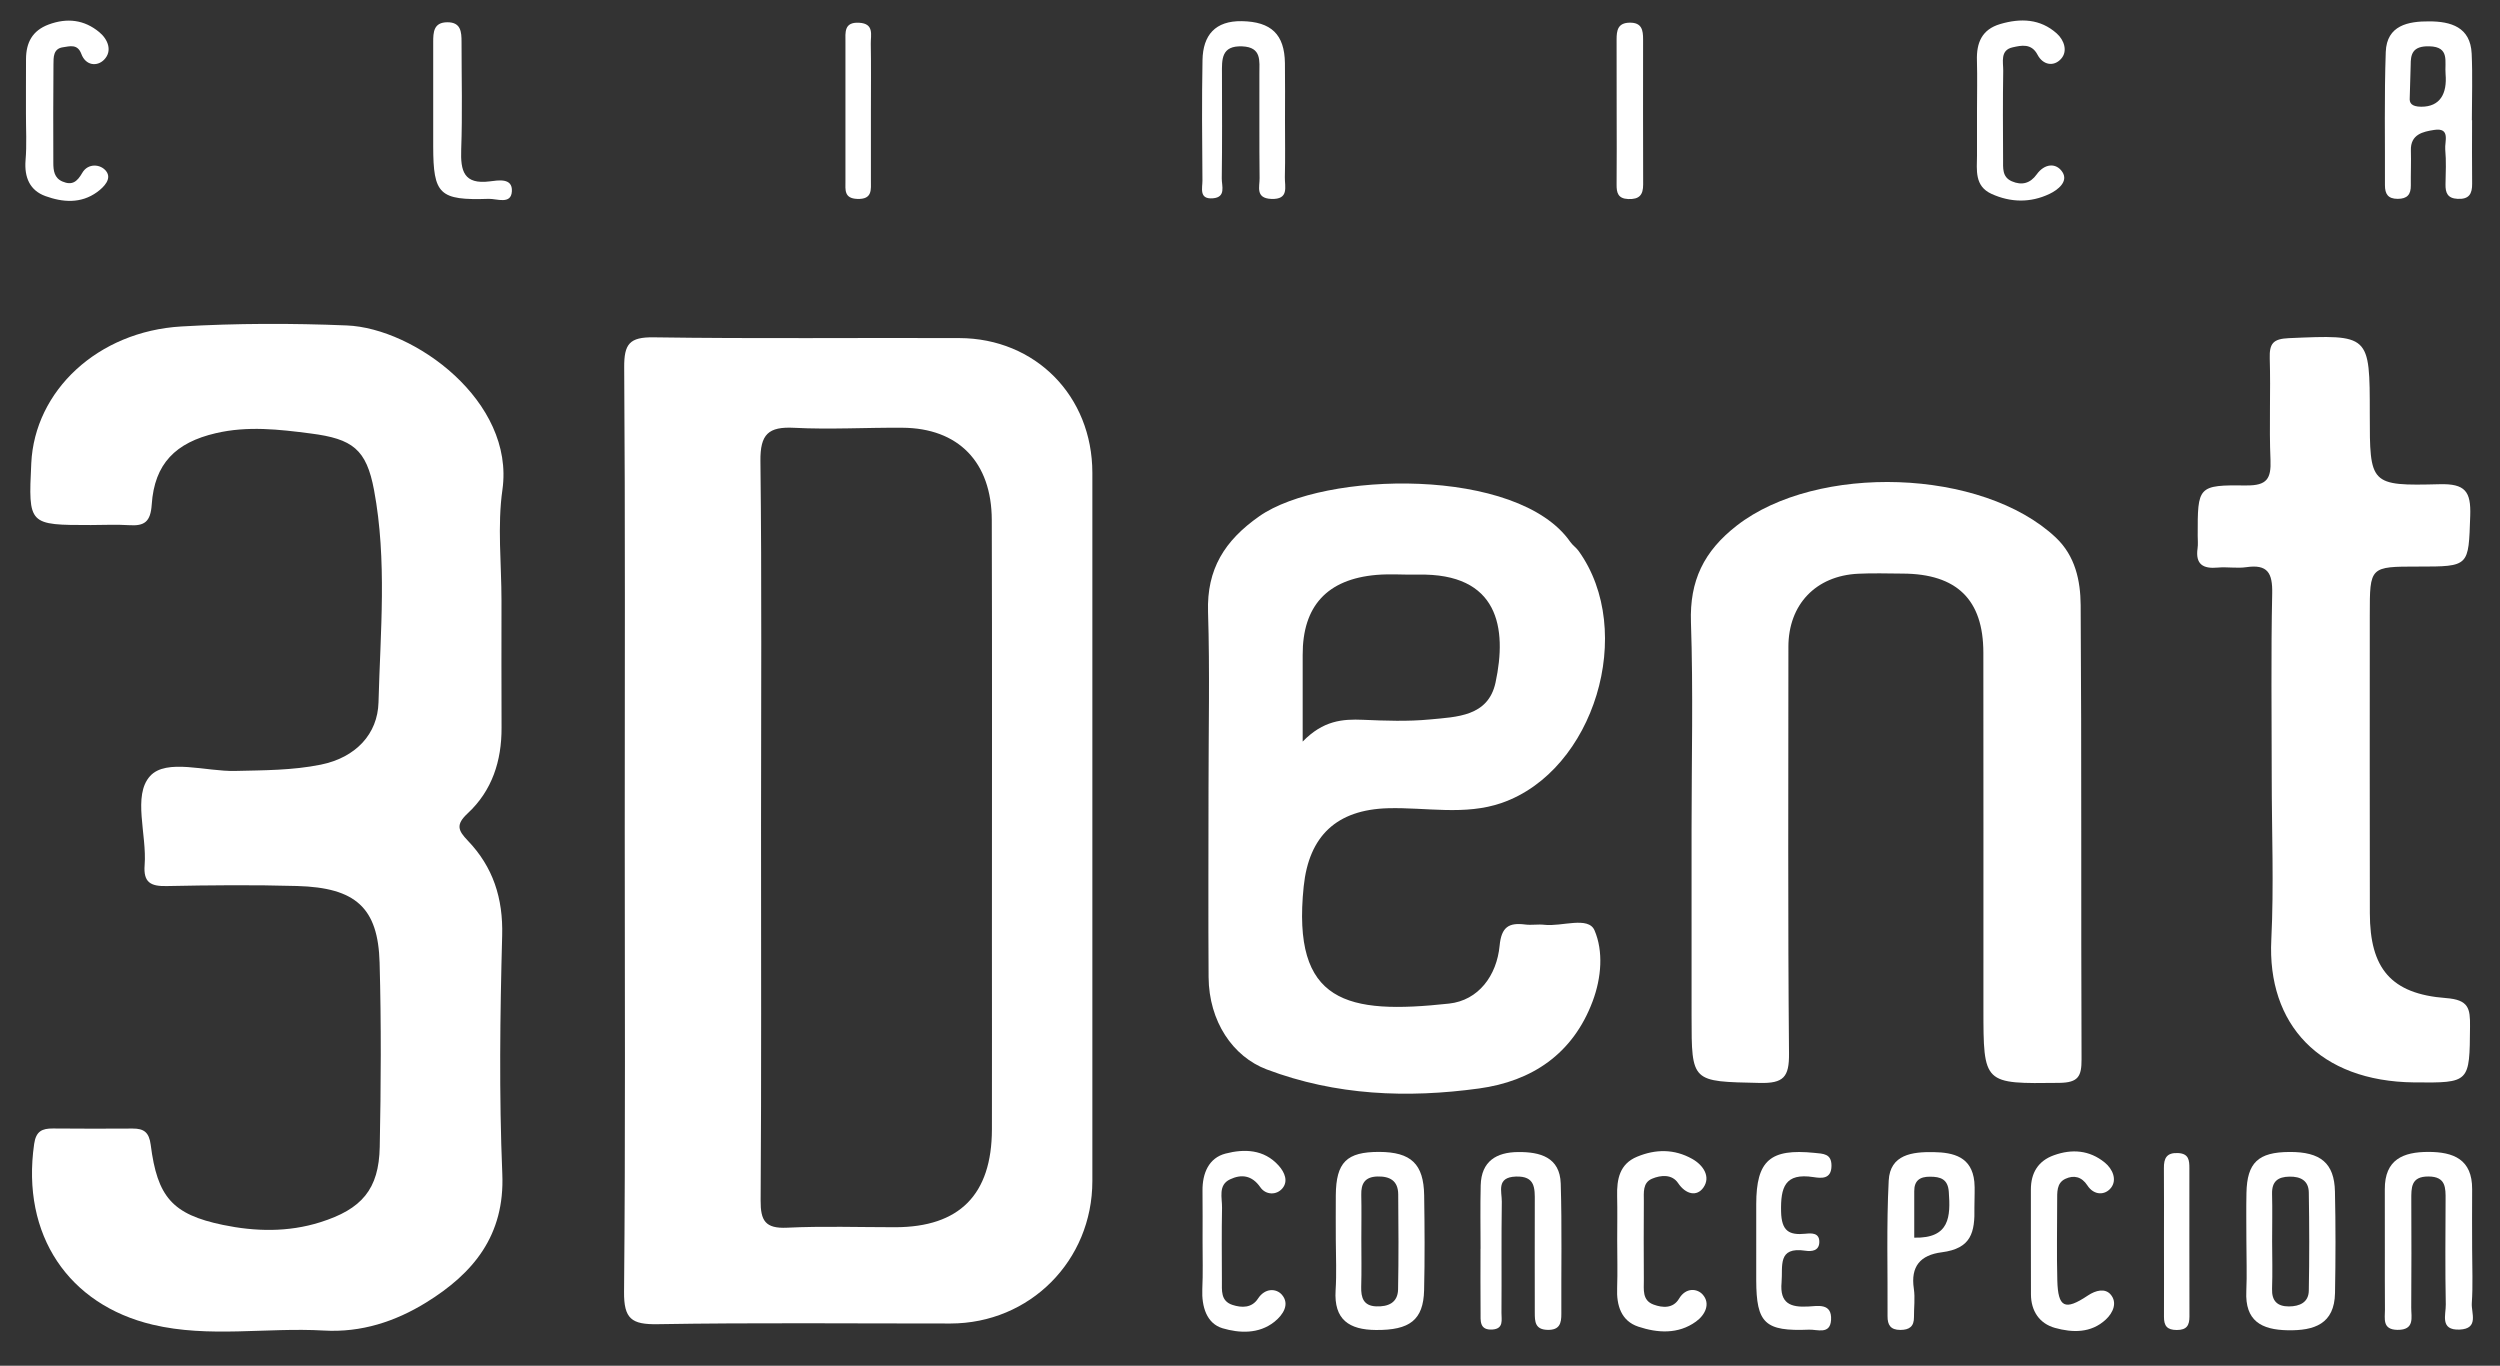 <?xml version="1.0" encoding="UTF-8"?> <svg xmlns="http://www.w3.org/2000/svg" xmlns:xlink="http://www.w3.org/1999/xlink" version="1.1" id="Capa_1" x="0px" y="0px" viewBox="0 0 366.11 200" style="enable-background:new 0 0 366.11 200;" xml:space="preserve"><rect x="0" y="0" width="366.11" height="200" fill="#333333" stroke="none"/> <style type="text/css"> .st0{fill:#FFFFFF;} </style> <g> <path class="st0" d="M73.44,87.96c0,6.2-0.02,12.41,0.01,18.61c0.02,4.85-1.38,9.22-4.96,12.54c-1.77,1.65-1.42,2.5,0.02,4 c3.7,3.86,5.18,8.43,5.03,13.91c-0.31,11.62-0.46,23.27,0.02,34.89c0.38,9.01-4.24,14.57-11.16,18.84 c-4.51,2.78-9.49,4.42-14.98,4.1c-8.35-0.48-16.82,1.1-25.07-0.86C10.1,191.08,3.08,180.92,5,167.53c0.27-1.87,1.15-2.28,2.76-2.27 c3.89,0.04,7.77,0.03,11.66,0.01c1.65-0.01,2.41,0.54,2.65,2.38c0.97,7.62,3.15,10.19,10.57,11.73c4.7,0.98,9.54,1.1,14.26-0.39 c6.07-1.91,8.59-4.81,8.71-11.03c0.18-8.99,0.23-17.99-0.02-26.98c-0.22-8.05-3.5-10.99-12.07-11.23 c-6.37-0.18-12.75-0.12-19.12,0.01c-2.34,0.05-3.42-0.53-3.22-3.08c0.35-4.45-1.79-10.18,0.8-13.03c2.38-2.62,8.19-0.64,12.48-0.75 c4.19-0.1,8.36-0.08,12.52-0.92c5.13-1.04,8.33-4.5,8.45-9.12c0.27-10.34,1.27-20.78-0.65-31.07c-1.12-6-3.13-7.52-9.29-8.31 c-4.63-0.6-9.23-1.13-13.89-0.04c-5.87,1.37-8.98,4.45-9.38,10.44c-0.17,2.54-1.06,3.18-3.32,3.03c-1.86-0.12-3.73-0.02-5.59-0.02 c-9.16,0-9.16,0-8.73-9.05c0.5-10.62,9.73-19.31,21.97-20.03c8.05-0.47,16.17-0.48,24.23-0.15c9.93,0.4,24.61,11.11,22.8,24.04 C72.82,77.01,73.44,82.53,73.44,87.96z"></path> <path class="st0" d="M247.72,121.39c0-10.08,0.25-20.17-0.09-30.24c-0.21-6.11,1.88-10.42,6.71-14.18 c11.74-9.13,35.94-8.4,46.72,1.75c2.87,2.71,3.61,6.34,3.64,9.88c0.15,22.18,0.04,44.35,0.13,66.53c0.01,2.49-0.47,3.41-3.24,3.45 c-11.13,0.13-11.13,0.25-11.13-10.91c0-17.37,0.01-34.74-0.01-52.11c-0.01-7.75-3.89-11.52-11.79-11.56 c-2.18-0.01-4.36-0.09-6.53,0.02c-6.22,0.29-10.23,4.52-10.23,10.7c0,19.85-0.09,39.7,0.09,59.55c0.03,3.47-0.79,4.4-4.31,4.32 c-9.96-0.22-9.96-0.04-9.96-9.75C247.72,139.69,247.72,130.54,247.72,121.39z"></path> <path class="st0" d="M332.68,113.87c0-8.99-0.12-17.98,0.07-26.97c0.06-2.97-0.65-4.3-3.79-3.84c-1.37,0.2-2.8-0.07-4.19,0.06 c-2.15,0.2-3.28-0.48-2.95-2.81c0.09-0.61,0.02-1.24,0.02-1.86c-0.01-7.26-0.01-7.44,7.13-7.36c3.02,0.03,3.64-1,3.53-3.74 c-0.21-4.95,0.04-9.92-0.11-14.88c-0.06-2.16,0.48-2.85,2.8-2.95c11.86-0.51,11.85-0.59,11.85,11.09c0,10.36,0,10.56,10.22,10.3 c3.76-0.1,4.61,1.06,4.49,4.6c-0.26,7.46-0.06,7.46-7.64,7.46c-7.07,0-7.07,0-7.07,7.05c0,14.57-0.02,29.14,0.01,43.71 c0.01,8.07,3.07,11.82,11.14,12.43c3.35,0.25,3.56,1.52,3.53,4.16c-0.07,8.25,0.01,8.27-8.19,8.19 c-13.84-0.14-21.54-8.51-20.91-20.91C333.01,129.7,332.68,121.77,332.68,113.87z"></path> <path class="st0" d="M362.03,182.96c0,2.63,0.13,5.27-0.05,7.88c-0.1,1.42,1.1,3.75-1.79,3.87c-2.93,0.12-1.99-2.2-2.02-3.67 c-0.1-5.1-0.05-10.2-0.03-15.31c0.01-1.78,0.06-3.43-2.51-3.44c-2.59-0.01-2.51,1.65-2.51,3.43c0.02,5.26,0.03,10.52-0.01,15.77 c-0.01,1.42,0.56,3.29-2.02,3.26c-2.26-0.03-1.82-1.67-1.83-2.96c-0.04-5.88,0.01-11.75-0.02-17.63c-0.02-4.36,2.69-5.47,6.38-5.47 c3.68,0,6.43,1.09,6.41,5.45C362.01,177.08,362.02,180.02,362.03,182.96z"></path> <path class="st0" d="M188.18,17.59c0,2.79,0.05,5.57-0.02,8.36c-0.03,1.39,0.67,3.3-2.01,3.18c-2.34-0.11-1.67-1.81-1.69-3.03 c-0.06-5.11-0.01-10.21-0.03-15.32c-0.01-1.83,0.38-3.87-2.51-3.99c-3.12-0.13-2.98,1.96-2.97,4.04 c0.01,5.11,0.04,10.22-0.03,15.32c-0.01,1.07,0.66,2.73-1.29,2.89c-2.09,0.18-1.53-1.52-1.54-2.61c-0.05-5.88-0.1-11.76,0.01-17.64 c0.07-3.64,1.86-5.76,5.77-5.69c4.29,0.08,6.24,1.93,6.3,6.14C188.21,12.02,188.18,14.8,188.18,17.59z"></path> <path class="st0" d="M216.82,182.87c0-3.1-0.06-6.2,0.02-9.3c0.09-3.52,2.31-4.84,5.49-4.86c3.2-0.03,6.11,0.75,6.23,4.62 c0.19,6.35,0.06,12.7,0.09,19.06c0.01,1.39-0.24,2.4-2.01,2.36c-1.84-0.04-1.88-1.2-1.88-2.51c0-5.42-0.02-10.85,0-16.27 c0.01-1.96,0.08-3.77-2.77-3.67c-2.91,0.1-2.04,2.19-2.06,3.69c-0.08,5.42-0.01,10.85-0.05,16.27c-0.01,0.98,0.37,2.32-1.31,2.44 c-1.96,0.13-1.74-1.32-1.75-2.53c-0.03-3.1-0.01-6.2-0.01-9.3C216.81,182.87,216.81,182.87,216.82,182.87z"></path> <path class="st0" d="M3.8,16.52c0.01-2.63-0.01-5.27,0.01-7.9c0.02-2.37,0.91-4.13,3.31-5.03c2.72-1.01,5.22-0.7,7.41,1.11 c1.28,1.05,1.97,2.77,0.71,4.05c-1,1.02-2.69,0.89-3.33-0.86c-0.56-1.5-1.7-1.11-2.68-0.97c-1.46,0.2-1.39,1.5-1.4,2.53 c-0.05,4.8-0.03,9.6-0.02,14.41c0,1.11,0.13,2.2,1.33,2.72c1.41,0.6,2.14,0.07,2.91-1.27c0.83-1.44,2.68-1.31,3.5-0.24 c0.85,1.1-0.28,2.29-1.33,3.06c-2.39,1.73-5.05,1.5-7.56,0.59c-2.28-0.82-3.11-2.73-2.92-5.22C3.94,21.18,3.79,18.84,3.8,16.52z"></path> <path class="st0" d="M236.83,181.65c0-2.17,0.04-4.34-0.01-6.5c-0.06-2.47,0.36-4.7,2.93-5.76c2.7-1.12,5.42-1.15,8.04,0.31 c1.69,0.94,2.75,2.65,1.67,4.2c-0.94,1.36-2.57,1.06-3.72-0.65c-0.88-1.31-2.5-1.19-3.82-0.63c-1.38,0.59-1.19,2.03-1.19,3.25 c-0.02,3.87-0.03,7.74,0,11.61c0.01,1.36-0.27,2.95,1.43,3.57c1.35,0.5,2.87,0.57,3.72-0.86c1.01-1.7,2.68-1.5,3.47-0.61 c1.17,1.31,0.38,2.98-0.99,3.96c-2.62,1.89-5.64,1.67-8.44,0.74c-2.5-0.83-3.21-3.1-3.1-5.66 C236.9,186.29,236.83,183.97,236.83,181.65z"></path> <path class="st0" d="M257.19,181.92c0-1.86,0-3.72,0-5.58c0.01-6.4,2.04-8.16,8.52-7.51c1.3,0.13,2.52,0.1,2.5,1.91 c-0.02,1.97-1.48,1.82-2.63,1.64c-4.2-0.65-4.83,1.49-4.75,5.07c0.07,2.82,1.15,3.47,3.6,3.22c0.87-0.09,2.02-0.15,2,1.22 c-0.02,1.32-1.15,1.4-2.03,1.27c-4.16-0.63-3.29,2.27-3.5,4.64c-0.28,3.09,1.31,3.68,3.92,3.53c1.42-0.08,3.47-0.53,3.33,1.96 c-0.13,2.21-2.04,1.38-3.23,1.43c-6.46,0.27-7.71-0.93-7.73-7.23C257.18,185.64,257.19,183.78,257.19,181.92z"></path> <path class="st0" d="M297.41,181.63c0-2.48-0.01-4.96,0-7.43c0-2.42,1.05-4.19,3.37-5.02c2.64-0.95,5.2-0.76,7.44,1.06 c1.19,0.96,1.82,2.54,0.94,3.69c-0.88,1.14-2.51,1.16-3.48-0.34c-0.84-1.29-1.99-1.52-3.19-0.97c-1.35,0.61-1.22,2.02-1.23,3.26 c0,3.87-0.08,7.75,0.02,11.61c0.1,3.99,1.1,4.49,4.46,2.24c1.19-0.8,2.53-1.09,3.33-0.18c1.04,1.18,0.39,2.69-0.69,3.69 c-2.17,2.02-4.9,1.93-7.45,1.22c-2.25-0.63-3.51-2.46-3.51-4.93C297.42,186.89,297.42,184.26,297.41,181.63z"></path> <path class="st0" d="M289.52,16.27c0-2.47,0.06-4.95-0.01-7.42c-0.08-2.6,0.73-4.54,3.41-5.33c2.99-0.88,5.87-0.78,8.28,1.38 c1.08,0.96,1.65,2.61,0.62,3.73c-1.06,1.17-2.64,0.91-3.44-0.62c-0.89-1.7-2.37-1.36-3.63-1.08c-1.89,0.41-1.37,2.18-1.39,3.45 c-0.07,4.33-0.04,8.66-0.02,12.99c0.01,1.21-0.17,2.55,1.28,3.18c1.47,0.64,2.7,0.3,3.64-1.01c1.15-1.61,2.86-1.74,3.77-0.34 c0.9,1.39-0.66,2.61-1.9,3.2c-2.78,1.32-5.69,1.27-8.49-0.01c-2.5-1.14-2.14-3.47-2.12-5.63C289.53,20.6,289.52,18.43,289.52,16.27 z"></path> <path class="st0" d="M176.11,181.82c0-2.48,0.02-4.96-0.01-7.44c-0.03-2.56,0.92-4.82,3.39-5.45c2.68-0.69,5.59-0.66,7.76,1.76 c0.91,1.01,1.42,2.31,0.55,3.34c-0.87,1.03-2.44,0.98-3.23-0.16c-1.24-1.79-2.8-1.94-4.44-1.16c-1.78,0.84-1.14,2.7-1.17,4.18 c-0.07,3.56-0.03,7.13-0.02,10.69c0.01,1.38-0.21,2.93,1.53,3.51c1.39,0.46,2.86,0.46,3.75-0.91c1.04-1.6,2.69-1.52,3.51-0.57 c1.18,1.37,0.19,2.93-1.1,3.96c-2.3,1.83-5.16,1.66-7.58,0.95c-2.36-0.7-3.08-3.18-2.98-5.71 C176.18,186.47,176.11,184.14,176.11,181.82z"></path> <path class="st0" d="M63.44,14.97c0-2.93,0-5.87,0-8.8c0-1.46,0.06-2.9,2.07-2.91c2-0.01,2.08,1.43,2.08,2.89 c0,5.25,0.14,10.5-0.05,15.74c-0.11,3.13,0.36,5.16,4.19,4.67c1.22-0.15,3.35-0.56,3.23,1.46c-0.11,1.98-2.2,1.07-3.39,1.1 c-7.24,0.24-8.12-0.64-8.13-7.68C63.44,19.29,63.44,17.13,63.44,14.97z"></path> <path class="st0" d="M127.54,16.16c0,3.4,0,6.81,0,10.21c0,1.39,0.25,2.85-2,2.76c-1.95-0.07-1.73-1.35-1.73-2.56 c-0.01-6.81-0.01-13.62,0-20.43c0-1.37-0.24-2.93,1.99-2.81c2.26,0.12,1.7,1.8,1.72,3.07C127.58,9.66,127.54,12.91,127.54,16.16z"></path> <path class="st0" d="M236.75,16.41c0-3.54,0-7.08-0.01-10.62c0-1.34,0.17-2.45,1.93-2.47c1.78-0.02,1.95,1.11,1.95,2.44 c0,7.08-0.02,14.16,0.01,21.24c0.01,1.56-0.57,2.21-2.18,2.15c-1.5-0.06-1.72-0.91-1.71-2.11 C236.77,23.49,236.76,19.95,236.75,16.41z"></path> <path class="st0" d="M316.9,181.73c0-3.55,0.02-7.09-0.01-10.64c-0.02-1.47,0.39-2.32,2.09-2.23c1.57,0.08,1.64,1.08,1.64,2.21 c0,7.25-0.01,14.49,0.01,21.74c0,1.29-0.4,1.96-1.85,1.96c-1.44,0-1.89-0.62-1.88-1.94C316.92,189.13,316.9,185.43,316.9,181.73z"></path> <path class="st0" d="M91.49,121.71c0-22.64,0.08-45.28-0.08-67.91c-0.02-3.42,0.76-4.45,4.32-4.4c14.92,0.22,29.84,0.05,44.76,0.11 c11.17,0.04,19.47,8.5,19.48,19.72c0.01,34.58,0.01,69.15,0,103.73c0,11.67-9.16,20.85-20.78,20.86c-14.3,0.01-28.6-0.14-42.9,0.1 c-3.8,0.06-4.94-0.78-4.9-4.76C91.6,166.68,91.49,144.2,91.49,121.71z M111.39,175.8c-0.02,2.95,0.67,4.14,3.86,3.99 c5.27-0.25,10.56-0.07,15.84-0.07c9.42-0.01,14.15-4.77,14.17-14.33c0.02-9.3,0-18.59,0-27.89c0-20.45,0.04-40.9-0.02-61.35 c-0.02-8.48-4.9-13.46-13.09-13.51c-5.28-0.04-10.57,0.28-15.83,0.01c-3.81-0.2-5,0.94-4.96,4.86c0.21,17.81,0.09,35.63,0.09,53.45 C111.45,139.24,111.51,157.52,111.39,175.8z"></path> <path class="st0" d="M176.98,115.66c0-8.68,0.2-17.36-0.07-26.03c-0.2-6.29,2.42-10.46,7.51-14.03c9.46-6.62,37.87-7.28,45.54,3.76 c0.33,0.48,0.86,0.83,1.2,1.3c8.48,11.75,2.33,32.2-11.23,36.92c-5.39,1.88-11.1,0.63-16.65,0.78 c-7.54,0.21-11.59,4.05-12.36,11.44c-1.78,17.18,6.4,18.78,21.28,17.17c4.32-0.47,6.99-4.1,7.41-8.48c0.26-2.75,1.35-3.41,3.76-3.1 c0.92,0.12,1.87-0.07,2.79,0.04c2.54,0.3,6.45-1.3,7.35,0.82c1.3,3.03,1.03,6.9-0.28,10.39c-2.9,7.73-8.91,11.7-16.63,12.76 c-10.5,1.44-20.97,1.04-31.1-2.79c-4.96-1.88-8.46-7.02-8.51-13.52C176.93,133.95,176.98,124.8,176.98,115.66z M199.61,105.41 c3.26,0.14,6.55,0.26,9.78-0.05c3.92-0.38,8.54-0.41,9.62-5.4c1.72-7.98,0.47-16.07-11.36-15.81c-2.02,0.04-4.05-0.13-6.06,0.04 c-7.25,0.62-10.85,4.58-10.82,11.73c0.01,3.87,0,7.74,0,12.68C193.77,105.51,196.6,105.28,199.61,105.41z"></path> <path class="st0" d="M362.02,17.6c0,3.1-0.03,6.19,0.01,9.29c0.02,1.5-0.45,2.32-2.13,2.23c-1.47-0.07-1.79-0.88-1.77-2.12 c0.03-1.7,0.12-3.42-0.04-5.11c-0.11-1.14,0.83-3.25-1.64-2.86c-1.58,0.25-3.47,0.62-3.39,3.01c0.05,1.7-0.03,3.41-0.01,5.11 c0.02,1.33-0.52,1.97-1.92,1.97c-1.44,0-1.87-0.72-1.87-2.01c0.03-6.5-0.11-13.01,0.12-19.5c0.14-3.92,3.31-4.5,6.38-4.48 c3.13,0.01,6.02,0.82,6.2,4.72c0.15,3.24,0.03,6.5,0.03,9.75C362,17.6,362.01,17.6,362.02,17.6z M352.89,14.33 c-0.06,0.72,0.22,1.29,1.68,1.3c2.79,0.01,3.81-1.94,3.57-4.77c-0.16-1.83,0.67-4-2.37-4.08c-2.54-0.07-2.74,1.24-2.74,2.74"></path> <path class="st0" d="M195.62,181.55c0-2.17-0.02-4.33,0-6.5c0.04-4.84,1.58-6.37,6.36-6.36c4.66,0.02,6.51,1.76,6.58,6.36 c0.07,4.64,0.1,9.29-0.01,13.92c-0.11,4.34-2.11,5.84-7.05,5.8c-3.92-0.03-6.18-1.51-5.91-5.8 C195.75,186.51,195.63,184.03,195.62,181.55z M199.34,188.45c-0.04,1.6,0.34,2.78,2.18,2.86c1.75,0.07,3.18-0.51,3.22-2.49 c0.09-4.64,0.06-9.29,0.02-13.93c-0.02-1.96-1.2-2.65-3.06-2.6c-1.82,0.06-2.39,1.03-2.35,2.69c0.05,2.17,0.01,4.33,0.01,6.5 C199.36,183.81,199.41,186.13,199.34,188.45z"></path> <path class="st0" d="M328.97,181.66c0-2.32-0.04-4.64,0.01-6.96c0.09-4.44,1.72-5.98,6.3-6c4.55-0.03,6.57,1.63,6.66,5.79 c0.11,4.95,0.1,9.9,0.01,14.86c-0.08,4.54-3.02,5.53-6.93,5.46c-3.87-0.07-6.26-1.39-6.06-5.7 C329.07,186.62,328.97,184.14,328.97,181.66z M332.73,188.74c-0.06,1.78,0.77,2.58,2.47,2.58c1.56-0.01,2.88-0.58,2.91-2.31 c0.09-4.8,0.08-9.59,0-14.39c-0.03-1.72-1.19-2.34-2.84-2.31c-1.7,0.03-2.58,0.71-2.54,2.51c0.06,2.32,0.01,4.64,0.01,6.96 C332.75,184.09,332.81,186.42,332.73,188.74z"></path> <path class="st0" d="M289.14,176.8c0.09,3.7-0.46,6.03-4.78,6.59c-3.13,0.4-4.58,2.06-4.09,5.33c0.2,1.36,0.01,2.77,0.02,4.16 c0.02,1.37-0.67,1.88-2,1.88c-1.42,0-1.88-0.72-1.87-2c0.04-6.62-0.17-13.26,0.17-19.87c0.2-3.84,3.48-4.22,6.56-4.17 c2.96,0.05,5.61,0.7,5.98,4.34C289.23,174.12,289.14,175.2,289.14,176.8z M285.39,174.54c-0.13-1.87-1.21-2.22-2.76-2.22 c-1.48-0.01-2.31,0.57-2.3,2.13c0.01,2.27,0,4.54,0,6.8C285.56,181.37,285.65,178.14,285.39,174.54z"></path> </g> </svg> 